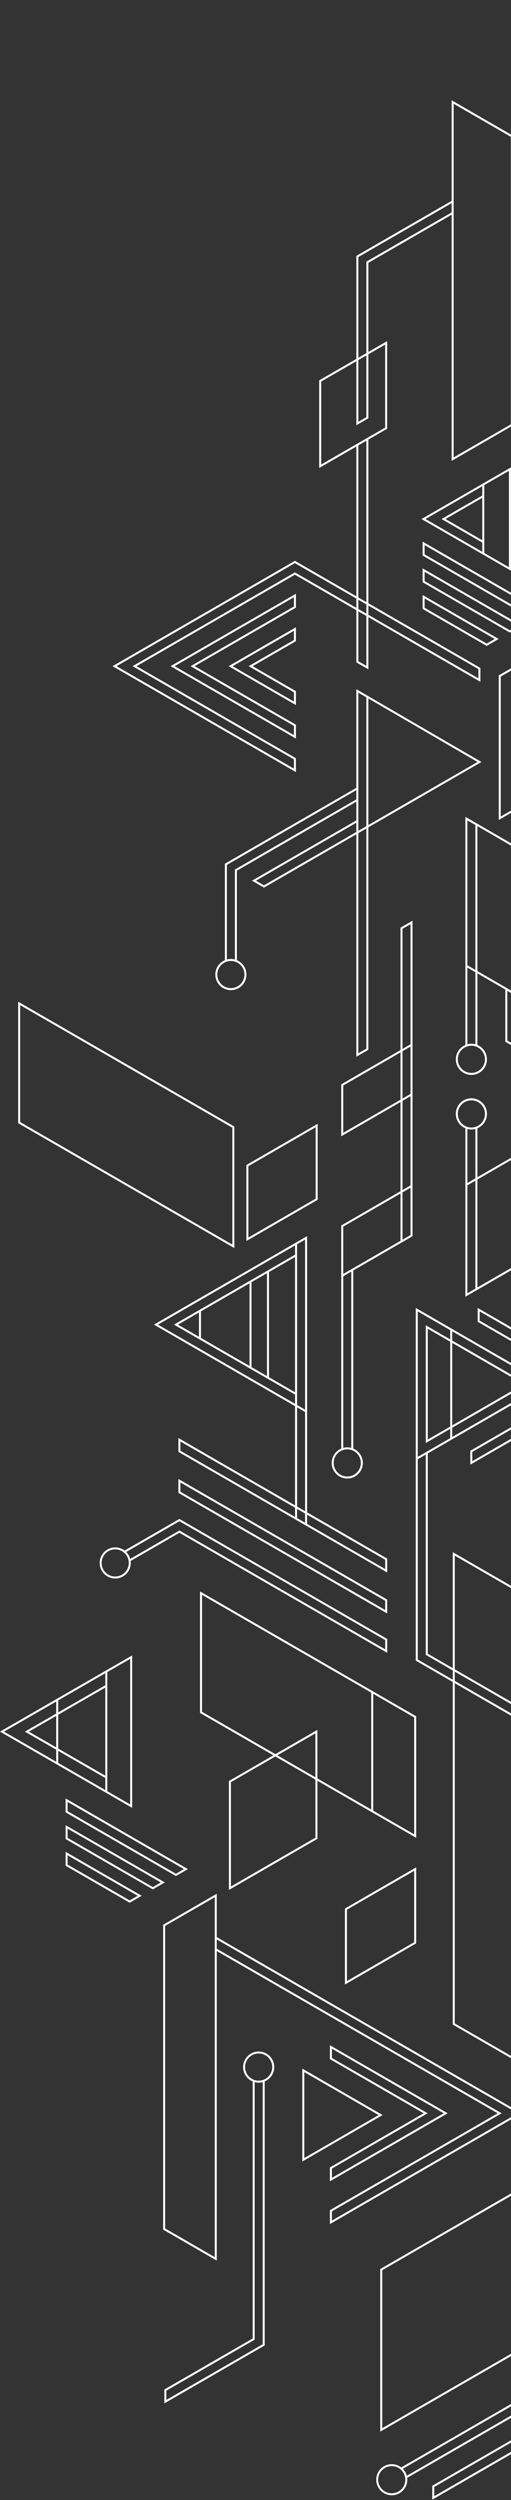 <svg xmlns="http://www.w3.org/2000/svg" width="255" height="1247" viewBox="0 0 255 1247" fill="none"><rect x="0" y="0" width="255" height="1247" fill="#333333" stroke="none"/><path d="M112.216 478.937C110.56 479.63 109.195 480.875 108.353 482.46C107.511 484.046 107.244 485.874 107.597 487.635C107.951 489.395 108.903 490.978 110.292 492.116C111.681 493.254 113.421 493.875 115.216 493.875C117.011 493.875 118.751 493.254 120.14 492.116C121.529 490.978 122.481 489.395 122.834 487.635C123.188 485.874 122.921 484.046 122.079 482.46C121.237 480.875 119.872 479.63 118.216 478.937V434.285L177.821 399.869V409.201L125.739 439.263L131.715 442.742L177.821 416.126V527.09L183.821 523.621V412.655L239.529 380.491L240.277 380.061L183.821 347.242L179.56 344.765L178.572 344.19L177.821 343.754V392.945L112.216 430.816L112.216 478.937ZM121.986 486.076C121.988 487.314 121.649 488.529 121.008 489.589C120.366 490.648 119.447 491.511 118.349 492.084C117.251 492.657 116.017 492.918 114.782 492.839C113.546 492.759 112.356 492.342 111.34 491.633C110.325 490.924 109.524 489.95 109.023 488.818C108.523 487.685 108.343 486.437 108.503 485.209C108.663 483.981 109.157 482.82 109.93 481.853C110.704 480.886 111.728 480.15 112.891 479.725C114.273 479.218 115.785 479.184 117.189 479.628C117.306 479.665 117.428 479.682 117.544 479.726C118.844 480.205 119.966 481.07 120.76 482.205C121.554 483.34 121.982 484.691 121.986 486.076ZM127.733 439.267L177.821 410.356V414.972L131.717 441.586L127.733 439.267ZM182.821 523.045L178.821 525.357V415.55L182.821 413.24V523.045ZM238.282 380.057L183.821 411.5V348.398L238.282 380.057ZM178.821 345.492L182.821 347.817V412.077L178.821 414.387V345.492ZM113.216 431.395L177.816 394.103V398.717L117.466 433.563L117.216 433.707V478.571C117.197 478.566 117.178 478.565 117.159 478.56C116.898 478.493 116.634 478.44 116.368 478.4C116.273 478.386 116.177 478.374 116.082 478.363C115.83 478.334 115.578 478.316 115.324 478.313C115.288 478.312 115.252 478.306 115.216 478.306C115.181 478.306 115.147 478.312 115.112 478.312C114.857 478.316 114.602 478.334 114.348 478.363C114.253 478.374 114.159 478.386 114.065 478.4C113.796 478.44 113.528 478.493 113.264 478.562C113.249 478.566 113.232 478.567 113.216 478.571V431.395Z" fill="white"></path><path d="M65.962 901.731V825.68L28.049 847.535L0 863.705L28.049 879.875L65.962 901.731ZM52.546 892.843L29.049 879.297V873.294L40.797 880.067L52.546 886.84L52.546 892.843ZM52.546 885.686L29.049 872.14V855.271L52.546 841.726L52.546 885.686ZM28.049 855.848V871.563L14.418 863.705L28.049 855.848ZM53.546 833.991L64.962 827.41V900.001L53.546 893.42V833.991ZM52.546 840.571L40.797 847.344L29.049 854.117V848.113L52.546 834.567V840.571ZM2.002 863.705L28.049 848.689V854.693L12.416 863.705L28.049 872.718V878.721L2.002 863.705Z" fill="white"></path><path d="M116.944 622.515V561.903L9.812 500.053L9.062 499.619V560.231L116.194 622.081L116.944 622.515ZM115.944 620.782L10.062 559.653V501.352L115.944 562.481V620.782Z" fill="white"></path><path d="M207.693 856.057L100.562 794.206L99.812 793.772V854.386L136.418 875.519L114.479 888.186L114.229 888.329V942.677L158.161 917.312L158.411 917.169L158.394 888.207L207.693 916.669V856.057ZM157.393 886.473L144.172 878.841L138.417 875.519L157.379 864.571L157.393 886.473ZM157.411 916.592L115.229 940.944V888.907L137.417 876.096L143.761 879.758L157.393 887.629L157.411 916.592ZM185.248 902.555L158.393 887.051L158.378 862.839L137.417 874.941L100.812 853.808V795.505L185.247 844.253L185.248 902.555ZM206.693 914.937L186.248 903.132V844.83L206.693 856.635V914.937Z" fill="white"></path><path d="M200.711 619.573L200.855 619.491L205.855 616.603V459.236L199.855 462.704V523.762L170.539 540.697L170.289 540.841V566.755L199.855 549.675V594.155L170.539 611.09L170.289 611.233V637.147L170.294 637.145V722.526C168.638 723.219 167.273 724.464 166.431 726.05C165.589 727.635 165.322 729.463 165.676 731.223C166.029 732.983 166.981 734.567 168.37 735.704C169.759 736.842 171.498 737.463 173.294 737.463C175.089 737.463 176.828 736.842 178.217 735.704C179.606 734.567 180.558 732.983 180.911 731.223C181.265 729.463 180.998 727.635 180.156 726.05C179.314 724.464 177.949 723.219 176.294 722.526V633.679L199.855 620.068L200.711 619.573ZM175.293 722.163L175.267 722.158C174.996 722.088 174.721 722.032 174.444 721.992C174.344 721.977 174.245 721.964 174.146 721.953C173.909 721.927 173.673 721.911 173.437 721.906C173.389 721.905 173.341 721.896 173.293 721.896C173.262 721.896 173.23 721.902 173.198 721.903C172.938 721.907 172.679 721.924 172.42 721.954C172.327 721.964 172.234 721.977 172.141 721.991C171.879 722.03 171.619 722.082 171.363 722.147C171.34 722.153 171.316 722.155 171.293 722.161V636.574L175.293 634.263L175.293 722.163ZM180.063 729.666C180.066 730.906 179.728 732.123 179.087 733.184C178.446 734.245 177.525 735.109 176.427 735.684C175.328 736.258 174.093 736.52 172.855 736.44C171.618 736.361 170.426 735.944 169.41 735.234C168.393 734.524 167.591 733.549 167.09 732.415C166.59 731.281 166.41 730.031 166.571 728.801C166.732 727.572 167.226 726.41 168.002 725.443C168.777 724.475 169.803 723.739 170.968 723.314C172.469 722.759 174.12 722.759 175.621 723.315L175.623 723.316C176.922 723.795 178.044 724.66 178.838 725.795C179.632 726.93 180.059 728.281 180.063 729.666ZM204.854 616.024L200.854 618.336V594.732L204.854 592.421V616.024ZM204.854 545.632L202.854 546.788L200.854 547.943V524.339L204.854 522.029V545.632ZM200.854 463.28L204.854 460.969V520.874L200.854 523.184V463.28ZM171.289 565.022V541.419L199.855 524.917V548.521L171.289 565.022ZM200.855 549.099L202.855 547.943L204.855 546.788V591.266L200.855 593.577V549.099ZM171.289 635.415V611.812L199.855 595.31V618.913L171.289 635.415Z" fill="white"></path><path d="M172.125 989.851L207.44 969.449L207.69 969.306V931.392L172.375 951.793L172.125 951.937V989.851ZM173.125 952.515L206.69 933.124V968.728L173.125 988.118V952.515Z" fill="white"></path><path d="M122.953 581.07V618.983L158.269 598.583L158.519 598.439V560.525L123.203 580.927L122.953 581.07ZM123.953 581.648L157.519 562.258V597.861L123.953 617.251V581.648Z" fill="white"></path><path d="M258.163 497.023L310.191 527.089V452.627L238.228 410.888V410.884L237.986 410.748L232.979 407.844L232.228 407.5V482.038L232.232 482.041V521.217C230.576 521.91 229.211 523.155 228.369 524.74C227.527 526.326 227.26 528.154 227.613 529.915C227.966 531.675 228.918 533.258 230.307 534.396C231.696 535.534 233.436 536.156 235.231 536.156C237.026 536.156 238.766 535.534 240.155 534.397C241.544 533.259 242.496 531.676 242.85 529.916C243.204 528.156 242.937 526.327 242.095 524.742C241.253 523.156 239.888 521.911 238.232 521.217V485.506L252.163 493.556V519.593L295.688 544.714C295.679 544.861 295.663 545.008 295.663 545.155C295.658 546.937 296.264 548.667 297.379 550.056C298.494 551.446 300.052 552.411 301.793 552.791C303.533 553.172 305.352 552.944 306.945 552.146C308.538 551.349 309.81 550.029 310.549 548.408C311.287 546.786 311.448 544.961 311.004 543.235C310.56 541.51 309.538 539.989 308.108 538.925C306.679 537.862 304.928 537.32 303.147 537.391C301.367 537.462 299.665 538.14 298.324 539.313L258.163 516.136V497.023ZM237.228 411.47V483.767L233.228 481.455V409.223L237.228 411.47ZM237.232 484.929V520.854C236.933 520.776 236.63 520.715 236.325 520.672C236.264 520.664 236.203 520.655 236.143 520.648C235.54 520.574 234.931 520.574 234.328 520.647C234.263 520.655 234.199 520.664 234.135 520.674C233.836 520.716 233.539 520.775 233.247 520.852L233.232 520.854V482.618L237.232 484.929ZM242.002 528.364C242.003 529.603 241.664 530.819 241.022 531.879C240.38 532.939 239.46 533.802 238.361 534.376C237.262 534.949 236.027 535.21 234.791 535.13C233.554 535.05 232.363 534.632 231.347 533.923C230.331 533.213 229.53 532.238 229.029 531.105C228.529 529.971 228.349 528.722 228.509 527.493C228.67 526.264 229.164 525.103 229.938 524.135C230.712 523.168 231.737 522.431 232.901 522.006C233.281 521.869 233.671 521.763 234.069 521.691C234.838 521.551 235.627 521.551 236.396 521.691C236.517 521.713 236.637 521.76 236.759 521.789C237.03 521.845 237.299 521.918 237.562 522.006C238.86 522.489 239.981 523.356 240.774 524.492C241.567 525.628 241.996 526.979 242.002 528.364ZM238.228 484.344V412.044L309.191 453.203V525.356L238.232 484.352V484.347L238.228 484.344ZM310.203 545.155C310.203 546.951 309.49 548.673 308.221 549.942C306.951 551.212 305.229 551.925 303.433 551.925C301.638 551.925 299.916 551.212 298.646 549.942C297.377 548.673 296.663 546.951 296.663 545.155C296.662 544.932 296.675 544.71 296.701 544.488L296.701 544.482C296.873 542.754 297.703 541.158 299.019 540.024C300.336 538.891 302.037 538.307 303.772 538.393C305.507 538.48 307.143 539.23 308.34 540.489C309.537 541.747 310.204 543.418 310.203 545.155ZM297.584 540.041L297.577 540.05C297.38 540.279 297.196 540.518 297.028 540.769C296.987 540.828 296.948 540.889 296.908 540.95C296.756 541.184 296.617 541.426 296.491 541.675C296.48 541.696 296.468 541.716 296.457 541.737C296.326 542.01 296.21 542.289 296.111 542.575C296.089 542.638 296.069 542.7 296.049 542.763C295.962 543.027 295.89 543.297 295.833 543.569C295.829 543.591 295.82 543.612 295.816 543.634L253.163 519.017V494.23L257.163 496.543V516.714L297.584 540.041Z" fill="white"></path><path d="M234.923 723.477L234.672 723.622L234.703 730.53L304.239 690.383L239.109 652.801L238.359 652.367V659.272L292.239 690.383L234.923 723.477ZM239.359 658.694V654.1L302.239 690.383L235.695 728.802L235.675 724.198L294.239 690.383L239.359 658.694Z" fill="white"></path><path d="M89.016 737.688V744.613L192.466 804.336L193.216 804.77V797.845L89.766 738.121L89.016 737.688ZM90.016 739.42L192.216 798.423V803.037L90.016 744.035V739.42Z" fill="white"></path><path d="M193.231 824.402V817.477L89.521 757.608L62.189 773.388C60.794 772.33 59.082 771.774 57.331 771.812C55.581 771.849 53.895 772.477 52.546 773.594C51.198 774.71 50.266 776.25 49.903 777.963C49.54 779.676 49.767 781.461 50.546 783.029C51.325 784.597 52.612 785.855 54.197 786.599C55.781 787.344 57.571 787.531 59.276 787.13C60.98 786.728 62.498 785.763 63.585 784.39C64.671 783.017 65.262 781.317 65.26 779.566C65.256 779.24 65.23 778.914 65.181 778.591L89.531 764.533L192.481 823.969L193.231 824.402ZM57.491 786.336C56.403 786.336 55.331 786.074 54.366 785.572C53.401 785.071 52.571 784.343 51.947 783.453C51.322 782.562 50.921 781.534 50.778 780.456C50.635 779.378 50.754 778.281 51.125 777.258C51.496 776.236 52.108 775.317 52.909 774.581C53.709 773.845 54.676 773.313 55.726 773.03C56.776 772.746 57.879 772.72 58.942 772.954C60.004 773.187 60.995 773.673 61.83 774.37C62.134 774.625 62.414 774.906 62.668 775.21C63.434 776.129 63.945 777.234 64.148 778.413C64.219 778.794 64.257 779.179 64.26 779.566C64.258 781.361 63.544 783.082 62.275 784.351C61.006 785.62 59.286 786.334 57.491 786.336ZM192.231 822.67L89.781 763.523L89.531 763.379L64.982 777.552C64.979 777.542 64.974 777.533 64.972 777.523C64.894 777.244 64.801 776.969 64.694 776.7C64.665 776.628 64.636 776.557 64.606 776.487C64.49 776.213 64.359 775.946 64.213 775.688L64.21 775.681C64.06 775.423 63.895 775.175 63.716 774.936C63.67 774.874 63.624 774.813 63.576 774.752C63.402 774.529 63.216 774.316 63.019 774.113C63.009 774.102 63.001 774.09 62.99 774.079L89.521 758.763L94.281 761.499L192.231 818.055V822.67Z" fill="white"></path><path d="M225.934 1009.81L267.322 1033.71V798.078L225.934 774.186V832.029L213.469 824.833V724.935L225.669 717.889L273.309 690.383L225.669 662.878L207.469 652.367V728.399L207.47 828.291L225.934 838.955L225.934 1009.81ZM256.539 855.467L226.934 838.377V833.762L256.539 850.852L256.539 855.467ZM271.309 690.383L225.669 716.733V712.118L263.309 690.383L225.669 668.648V664.033L271.309 690.383ZM225.669 710.963V669.804L261.309 690.383L225.669 710.963ZM213.469 662.76L224.669 669.227V711.54L213.469 718.007V662.76ZM224.669 663.456V668.071L212.469 661.027V719.739L224.669 712.695V717.311L213.469 723.779V723.777L210.701 725.377L208.469 726.667V654.1L224.669 663.456ZM208.469 827.715V727.822L212.469 725.512V825.411L225.934 833.185V837.8L208.469 827.715ZM257.539 857.199V850.273L226.934 832.606V775.919L266.322 798.656V1031.97L226.934 1009.24V839.532L257.539 857.199Z" fill="white"></path><path d="M290.742 1185.36L290.992 1185.21V1178.29L200.233 1230.69C198.844 1229.62 197.134 1229.05 195.382 1229.08C193.63 1229.1 191.938 1229.72 190.583 1230.83C189.227 1231.95 188.288 1233.48 187.918 1235.2C187.547 1236.91 187.767 1238.7 188.542 1240.27C189.318 1241.84 190.602 1243.1 192.187 1243.85C193.771 1244.6 195.562 1244.79 197.269 1244.39C198.975 1243.99 200.496 1243.03 201.585 1241.65C202.673 1240.28 203.264 1238.58 203.262 1236.83C203.259 1236.52 203.236 1236.21 203.192 1235.9L290.742 1185.36ZM289.992 1180.02V1184.64L202.996 1234.86C202.993 1234.85 202.987 1234.83 202.983 1234.82C202.908 1234.54 202.818 1234.27 202.713 1234.01C202.686 1233.94 202.657 1233.87 202.627 1233.8C202.513 1233.52 202.383 1233.25 202.237 1232.99L202.233 1232.99C202.085 1232.73 201.922 1232.48 201.746 1232.24C201.702 1232.18 201.657 1232.12 201.611 1232.06C201.433 1231.83 201.241 1231.61 201.037 1231.39L201.026 1231.38L289.992 1180.02ZM195.492 1243.6C194.199 1243.6 192.932 1243.23 191.842 1242.54C190.751 1241.84 189.881 1240.85 189.336 1239.68C188.791 1238.51 188.593 1237.2 188.765 1235.92C188.938 1234.64 189.473 1233.43 190.309 1232.45C191.145 1231.46 192.245 1230.73 193.481 1230.35C194.716 1229.97 196.035 1229.95 197.281 1230.3C198.528 1230.64 199.649 1231.33 200.514 1232.3C201.378 1233.26 201.949 1234.45 202.16 1235.72L202.16 1235.73C202.226 1236.09 202.26 1236.46 202.262 1236.83C202.26 1238.62 201.546 1240.34 200.277 1241.61C199.008 1242.88 197.287 1243.59 195.492 1243.6Z" fill="white"></path><path d="M278.026 1040.16L278.023 1080.78L190 1131.6L189.75 1131.74V1212.86L290.741 1154.55L290.991 1154.41L290.99 1101.78L411.156 1171.15L411.906 1171.59V1117.46L278.776 1040.6L278.026 1040.16ZM289.99 1100.04L279.023 1093.71L279.023 1081.36L289.989 1075.03L289.99 1100.04ZM289.991 1153.83L190.75 1211.13V1132.32L278.023 1081.94L278.023 1094.29L289.99 1101.2L289.991 1153.83ZM410.906 1118.04V1169.85L290.99 1100.62L290.989 1073.29L279.023 1080.2L279.026 1041.9L410.906 1118.04Z" fill="white"></path><path d="M108.167 966.208V944.572L81.422 960.034V1112.1L108.167 1127.54V973.133L248.343 1054.07L164.872 1102.26L164.622 1102.4V1109.33L260.343 1054.07L108.167 966.208ZM107.167 1125.81L82.422 1111.52V960.61L107.167 946.305V1125.81ZM165.622 1102.98L250.343 1054.07L108.167 971.978V967.363L258.343 1054.07L165.622 1107.6L165.622 1102.98Z" fill="white"></path><path d="M164.875 1080.93L164.625 1081.07V1088.01L223.415 1054.06L164.625 1020.12V1027.05L211.415 1054.06L164.875 1080.93ZM165.625 1026.47V1021.85L221.415 1054.06L165.625 1086.28V1081.65L213.415 1054.06L165.625 1026.47Z" fill="white"></path><path d="M150.859 1078.11L190.936 1054.95L150.859 1031.78V1078.11ZM151.859 1033.52L188.938 1054.95L151.859 1076.38V1033.52Z" fill="white"></path><path d="M271.935 305.4L210.891 270.162V277.098L265.935 308.867L271.935 305.4ZM211.891 276.52V271.895L269.935 305.4L265.935 307.713L211.891 276.52Z" fill="white"></path><path d="M210.891 290.409L254.405 315.519L260.404 312.051L210.891 283.484L210.891 290.409ZM211.891 285.215L258.405 312.051L254.404 314.364L211.891 289.831L211.891 285.215Z" fill="white"></path><path d="M210.891 303.717L242.875 322.177L248.874 318.709L210.891 296.781L210.891 303.717ZM211.891 298.514L246.875 318.709L242.874 321.022L211.891 303.139L211.891 298.514Z" fill="white"></path><path d="M32.734 903.968L87.779 935.737L93.779 932.271L32.734 897.033V903.968ZM33.734 898.766L91.779 932.271L87.779 934.583L33.734 903.39V898.766Z" fill="white"></path><path d="M33.484 910.786L32.734 910.353V917.278L76.249 942.388L82.249 938.921L33.484 910.786ZM76.249 941.233L33.734 916.7V912.085L80.249 938.921L76.249 941.233Z" fill="white"></path><path d="M32.734 930.588L64.719 949.048L70.718 945.581L32.734 923.653V930.588ZM33.734 925.386L68.719 945.581L64.719 947.894L33.734 930.01V925.386Z" fill="white"></path><path d="M147.241 701.359V750.861L89.017 717.247V724.173L147.241 757.787L152.241 760.674L193.217 784.33V777.404L153.241 754.325V616.574L147.241 620.042L76.82 660.7L147.241 701.359ZM152.241 754.903V759.519L148.241 757.209V752.594L150.241 753.749L152.241 754.903ZM90.017 723.595V718.979L147.241 752.017V756.632L90.017 723.595ZM192.217 777.982V782.598L153.241 760.096V755.48L192.217 777.982ZM152.241 753.748L150.241 752.593L148.241 751.438V701.943L150.241 703.116L152.241 704.289V753.748ZM152.241 703.129L150.241 701.957L148.241 700.784V620.618L152.241 618.307V703.129ZM99.29 666.75L94.326 663.884L88.811 660.7L99.29 654.655V666.75ZM100.291 667.327V654.072L124.51 640.088V681.311L100.291 667.327ZM133.23 686.345L125.51 681.888V639.512L133.23 635.056V686.345ZM134.23 634.477L147.241 626.966V694.434L134.23 686.922V634.477ZM147.241 625.811L130.2 635.649L124.761 638.786L124.51 638.934L87.312 660.411L86.81 660.7L94.212 664.974L124.51 682.466V682.469L130.535 685.944L147.241 695.589V700.204L78.82 660.7L147.241 621.195V625.811Z" fill="white"></path><path d="M232.229 646.789L238.229 643.323V643.322L280.179 619.081V562.937L238.233 587.167V562.755C239.891 562.061 241.258 560.815 242.101 559.228C242.945 557.64 243.212 555.81 242.858 554.047C242.505 552.285 241.551 550.7 240.161 549.561C238.77 548.422 237.028 547.8 235.231 547.8C233.433 547.8 231.691 548.423 230.301 549.562C228.911 550.702 227.958 552.287 227.605 554.05C227.252 555.812 227.52 557.643 228.363 559.23C229.207 560.817 230.574 562.063 232.233 562.756V590.638L232.229 646.789ZM237.229 588.904V642.745L233.229 645.057L233.233 591.214L237.229 588.904ZM279.179 564.669V618.505L238.229 642.167V588.327L238.233 588.324V588.322L279.179 564.669ZM228.453 555.615C228.451 554.376 228.79 553.16 229.431 552.1C230.072 551.039 230.992 550.175 232.09 549.601C233.188 549.027 234.423 548.765 235.66 548.844C236.897 548.923 238.088 549.34 239.104 550.049C240.121 550.758 240.923 551.732 241.424 552.865C241.925 553.999 242.106 555.248 241.947 556.477C241.787 557.706 241.294 558.867 240.52 559.835C239.746 560.803 238.722 561.541 237.558 561.967C236.439 562.383 235.229 562.491 234.054 562.28C233.663 562.211 233.279 562.105 232.907 561.966L232.902 561.965C231.601 561.487 230.478 560.623 229.682 559.488C228.887 558.352 228.458 557.001 228.453 555.615ZM233.233 563.121C233.249 563.125 233.266 563.126 233.282 563.131C233.557 563.202 233.836 563.258 234.117 563.297C234.187 563.308 234.256 563.317 234.325 563.325C234.626 563.364 234.93 563.384 235.233 563.386C235.537 563.384 235.84 563.364 236.141 563.326C236.211 563.317 236.279 563.308 236.349 563.298C236.632 563.257 236.914 563.201 237.191 563.129C237.205 563.126 237.219 563.125 237.233 563.121V587.744L237.229 587.746L233.233 590.059L233.233 563.121Z" fill="white"></path><path d="M362.534 1162.01L356.558 1158.54L308.639 1130.68V1186.2L215.953 1239.71L215.703 1239.85V1246.78L275.283 1212.38V1212.38L308.639 1193.13V1203.05L370.347 1167.42L371.094 1166.99L362.534 1162.01ZM309.639 1191.4V1186.78L311.918 1185.46L311.923 1185.46L356.556 1159.7L358.612 1160.89L360.067 1161.74L360.539 1162.01L333.661 1177.53L309.639 1191.4ZM309.639 1132.42L355.559 1159.12L311.933 1184.3L311.928 1184.3L309.639 1185.62V1132.42ZM276.283 1210.65V1210.65L216.703 1245.04V1240.43L308.639 1187.35V1191.97L276.283 1210.65ZM309.639 1201.32V1192.55L361.536 1162.59L369.1 1166.99L309.639 1201.32Z" fill="white"></path><path d="M147.669 296.158L85.109 332.274L147.669 368.391V361.466L97.109 332.274L147.419 303.228L147.669 303.084V296.158ZM146.669 302.506L95.109 332.274L146.669 362.044V366.658L87.109 332.274L146.669 297.891V302.506Z" fill="white"></path><path d="M147.668 319.814V312.879L114.078 332.275L147.668 351.672V344.736L126.079 332.275L147.418 319.958L147.668 319.814ZM146.668 319.236L124.078 332.275L146.668 345.314V349.939L116.078 332.275L146.668 314.611L146.668 319.236Z" fill="white"></path><path d="M147.668 385.11V378.186L68.148 332.274L147.167 286.652L177.83 304.353V330.393L183.83 333.849V307.816L239.736 340.094V333.158L183.83 300.881L183.829 300.88V219.254L193.199 213.845V170.14L183.829 175.55V131.085L225.378 107.102V229.882L255.938 212.214V67.667L225.378 50.02V100.177L183.079 124.593L177.829 127.628V179.017L159.539 189.573L159.289 189.717V233.422L177.829 222.718V297.417L147.168 279.728L56.148 332.274L146.918 384.677L147.668 385.11ZM178.829 179.594L182.829 177.282V208.067L178.829 210.38V179.594ZM226.378 51.752L254.938 68.245V211.638L226.378 228.149V51.752ZM178.829 128.204L225.378 101.332V105.947L183.079 130.363L182.829 130.507V176.128L178.829 178.439V128.204ZM160.289 190.295L177.829 180.172V212.112L183.829 208.644V176.705L192.199 171.872V213.267L160.289 231.689L160.289 190.295ZM178.83 299.152L180.53 300.131L182.83 301.459V306.084L180.83 304.929L178.83 303.774V299.152ZM182.83 332.118L178.83 329.815V304.93L180.83 306.084L182.83 307.239V332.118ZM238.736 333.736V338.361L183.83 306.661V302.036L238.736 333.736ZM178.83 297.994L178.829 297.994V222.144L182.829 219.832V300.301L181.236 299.384L178.83 297.994ZM146.668 383.378L58.148 332.274L147.169 280.882L177.829 298.572V298.575L177.83 298.576V303.197L147.167 285.498L66.148 332.274L146.668 378.764L146.668 383.378Z" fill="white"></path><path d="M306.979 177.025L306.439 177.338L281.002 192.029L280.752 192.172V218.23L210.344 258.881L280.752 299.534V299.539L286 302.61L286.764 303.119V215.622L286.752 214.758V195.632L306.439 184.266V237.307L323.012 246.875V284.419L306.439 274.851L306.448 303.64L249.126 336.736L248.876 336.879V408.996L307.231 375.303L307.481 375.16L307.458 336.052L413.57 397.314L414.32 397.748V337.135L329.012 287.884V250.339L413.57 299.158L414.32 299.591V238.979L307.439 177.273L306.979 177.025ZM285.752 301.303L282.359 299.314L281.752 298.958V218.806L283.307 217.908L285.752 216.495V301.303ZM264.044 288.648L254.963 283.409V234.321L264.044 229.082V288.648ZM240.662 275.236L212.344 258.881L240.662 242.529V247.153L220.334 258.878L240.662 270.621V275.236ZM240.662 269.465L222.334 258.878L240.662 248.307V269.465ZM241.662 271.198V241.952L253.963 234.852V282.915L241.662 275.814V271.198ZM265.044 228.455L280.752 219.383V298.378L265.044 289.31V228.455ZM286.002 194.911L285.752 195.054V215.34L281.752 217.652V192.751L306.439 178.493V183.111L286.002 194.911ZM328.012 248.607L326.012 247.452L324.012 246.297V218.547L328.012 216.236V248.607ZM328.012 288.461V297.706H324.012V286.152L326.012 287.307L328.012 288.461ZM249.876 407.263V337.458L306.439 304.8V335.174L306.458 335.473L306.481 374.583L249.876 407.263ZM413.32 337.713V396.015L307.458 334.897L307.457 332.915L307.439 276.584L323.012 285.575V298.706H329.012V289.039L413.32 337.713ZM328.012 287.306L326.012 286.151L324.012 284.997V247.453L326.012 248.607L328.012 249.762V287.306ZM413.32 239.557V297.859L329.012 249.184V214.503L323.012 217.971V245.72L307.439 236.729V178.427L413.32 239.557Z" fill="white"></path><path d="M129.086 1023.26C127.291 1023.26 125.551 1023.88 124.162 1025.02C122.774 1026.16 121.822 1027.74 121.468 1029.5C121.115 1031.26 121.382 1033.09 122.224 1034.67C123.065 1036.26 124.43 1037.51 126.086 1038.2V1166.4L82.266 1191.69L82.016 1191.84V1198.76L126.836 1172.89L132.086 1169.85V1038.17C133.741 1037.47 135.106 1036.23 135.948 1034.65C136.79 1033.06 137.057 1031.24 136.703 1029.48C136.349 1027.72 135.397 1026.14 134.008 1025.01C132.619 1023.87 130.88 1023.25 129.086 1023.26ZM131.086 1169.28L83.016 1197.03V1192.42L126.836 1167.12L127.086 1166.97V1038.53C127.096 1038.53 127.107 1038.53 127.117 1038.54C127.395 1038.61 127.676 1038.67 127.96 1038.71C128.036 1038.72 128.112 1038.73 128.188 1038.74C128.486 1038.77 128.786 1038.79 129.086 1038.8C129.145 1038.8 129.205 1038.8 129.264 1038.79C129.602 1038.78 129.94 1038.75 130.274 1038.7C130.382 1038.68 130.488 1038.65 130.596 1038.63C130.759 1038.6 130.923 1038.58 131.086 1038.54V1169.28ZM131.382 1037.39C131.306 1037.42 131.228 1037.45 131.148 1037.48C130.533 1037.67 129.893 1037.77 129.249 1037.79L129.086 1037.8C128.7 1037.8 128.314 1037.76 127.934 1037.69C127.92 1037.69 127.908 1037.69 127.895 1037.69C127.508 1037.62 127.128 1037.51 126.76 1037.38L126.421 1037.25C124.969 1036.63 123.778 1035.53 123.054 1034.12C122.33 1032.72 122.118 1031.11 122.455 1029.57C122.793 1028.02 123.657 1026.65 124.901 1025.68C126.144 1024.7 127.688 1024.19 129.266 1024.24C130.844 1024.28 132.357 1024.88 133.544 1025.92C134.732 1026.96 135.519 1028.38 135.769 1029.94C136.02 1031.5 135.719 1033.09 134.918 1034.45C134.117 1035.81 132.867 1036.85 131.382 1037.39Z" fill="white"></path></svg>